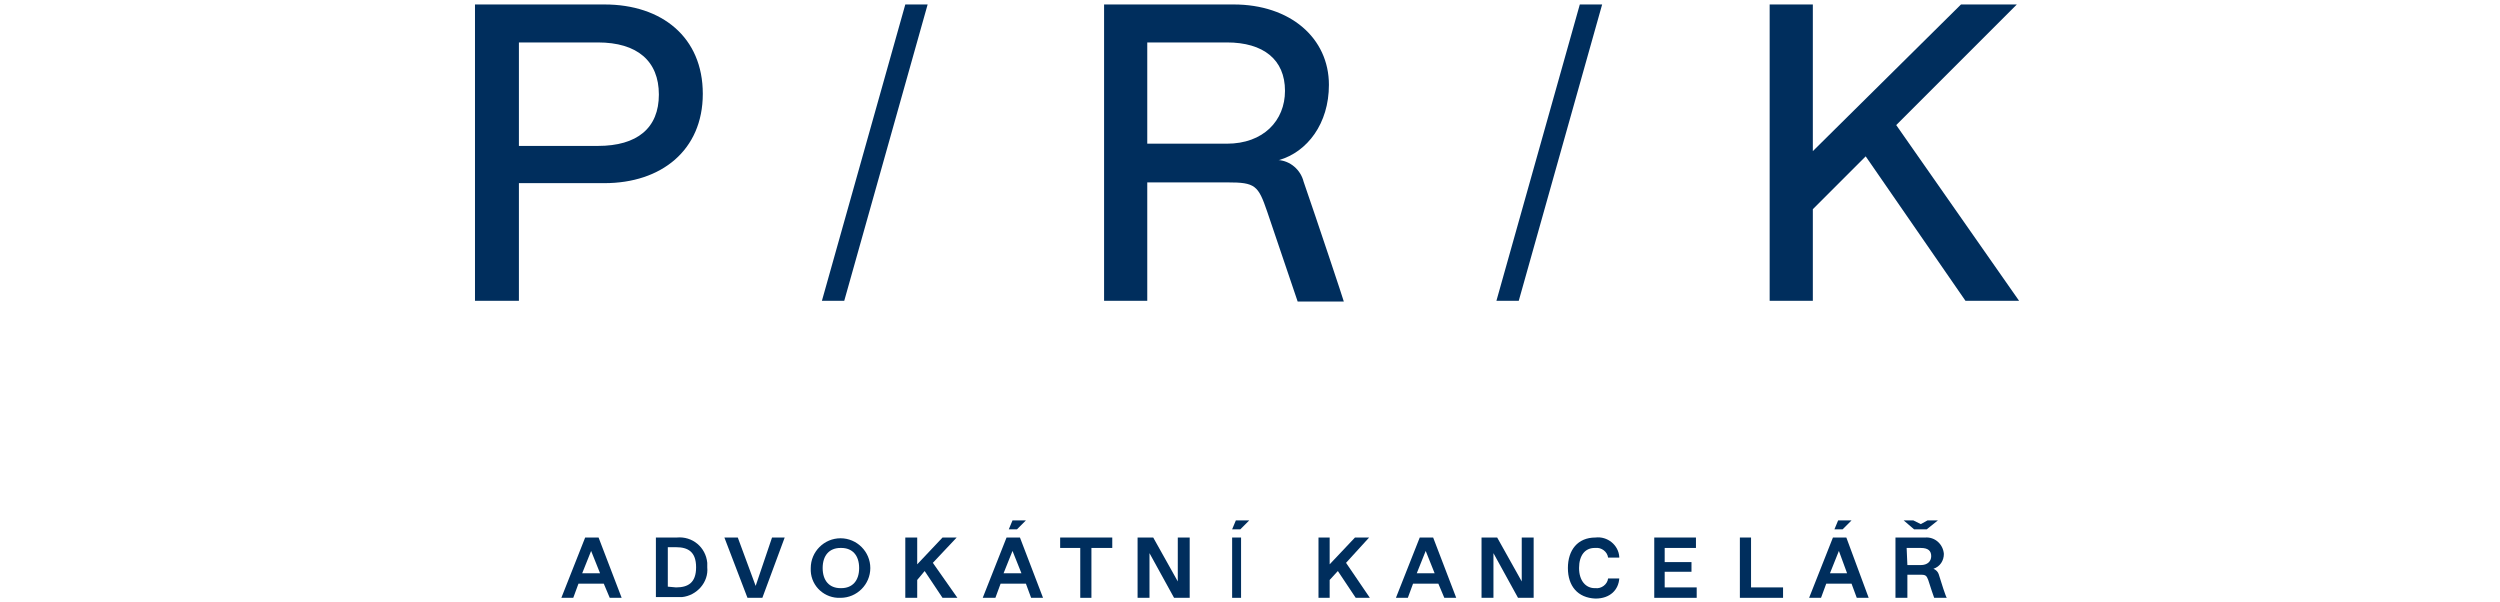 <?xml version="1.0" encoding="utf-8"?>
<!-- Generator: Adobe Illustrator 25.4.1, SVG Export Plug-In . SVG Version: 6.00 Build 0)  -->
<svg version="1.1" id="Vrstva_1" xmlns="http://www.w3.org/2000/svg" xmlns:xlink="http://www.w3.org/1999/xlink" x="0px" y="0px"
	 viewBox="0 0 335.8 80.9" style="enable-background:new 0 0 335.8 80.9;" xml:space="preserve">
<style type="text/css">
	.st0{fill:none;}
	.st1{fill-rule:evenodd;clip-rule:evenodd;fill:#002E5D;}
</style>
<g id="Vrstva_2_00000151525594610385913120000007122529556975467962_">
	<g id="Vrstva_1-2">
		<rect y="0" class="st0" width="335.8" height="80.9"/>
		<g id="Symbols">
			<g id="Menu-bar">
				<g id="Logo">
					<g id="Group-3">
						<g>
							<path id="Fill-1" class="st1" d="M63.8,0.6h17.4c7.7,0,13.2,4.4,13.2,12s-5.6,12-13.2,12H69.7v15.8h-5.9V0.6z M80.3,19.6
								c5.3,0,8.2-2.4,8.2-6.9s-2.9-7-8.2-7H69.7v13.9L80.3,19.6z"/>
						</g>
					</g>
					<g id="Group-6">
						<g>
							<polygon id="Fill-4" class="st1" points="250.6,21 243.5,28.1 243.5,40.4 237.7,40.4 237.7,0.6 243.5,0.6 243.5,20.3 
								263.4,0.6 270.9,0.6 254.7,16.8 271.2,40.4 264,40.4 							"/>
						</g>
					</g>
					<g id="Group-9">
						<g>
							<path id="Fill-7" class="st1" d="M175.1,24.4c-0.4-1.6-1.8-2.8-3.4-2.9h0.1c3.8-1.1,6.7-4.9,6.7-10.1
								c0-6.3-5.2-10.8-12.8-10.8h-17.4v39.8h5.8V24.5h10.8c3.7,0,4.1,0.4,5.3,3.9l4.1,12.1h6.2C180.5,40.4,176.9,29.6,175.1,24.4z
								 M154.1,5.7h10.7c4.9,0,7.8,2.3,7.8,6.5c0,4-2.9,7.1-7.8,7.1h-10.7L154.1,5.7z"/>
						</g>
					</g>
					<g id="Group-12">
						<g>
							<polygon id="Fill-10" class="st1" points="113.4,40.4 124.6,0.6 121.6,0.6 110.4,40.4 							"/>
						</g>
					</g>
					<g id="Group-15">
						<g>
							<polygon id="Fill-13" class="st1" points="204,40.4 215.2,0.6 212.2,0.6 201,40.4 							"/>
						</g>
					</g>
					<path id="Fill-16" class="st1" d="M81.1,78.4h-3.4L77,80.3h-1.6l3.2-8.1h1.8l3.1,8.1h-1.6L81.1,78.4z M80.6,77l-1.2-3l-1.2,3
						H80.6z"/>
					<path id="Fill-18" class="st1" d="M88.1,72.2h2.8c2.1-0.2,3.9,1.3,4.1,3.4c0,0.2,0,0.4,0,0.6c0.2,2-1.4,3.8-3.4,4
						c-0.2,0-0.4,0-0.7,0h-2.8V72.2z M90.8,78.9c1.6,0,2.7-0.6,2.7-2.7s-1.1-2.7-2.7-2.7h-1.1v5.3L90.8,78.9z"/>
					<polygon id="Fill-20" class="st1" points="105.4,72.2 102.4,80.3 100.4,80.3 97.3,72.2 99.1,72.2 101.5,78.7 103.7,72.2 					
						"/>
					<path id="Fill-22" class="st1" d="M108.9,76.3c0-2.2,1.8-4,4-4s4,1.8,4,4s-1.8,4-4,4c-2.1,0.1-3.9-1.5-4-3.6
						C108.9,76.5,108.9,76.4,108.9,76.3z M113,79c1.5,0,2.4-1,2.4-2.7s-0.9-2.7-2.4-2.7h-0.1c-1.5,0-2.4,1-2.4,2.7s0.9,2.7,2.4,2.7
						H113z"/>
					<polygon id="Fill-24" class="st1" points="124.2,76.7 123.2,77.9 123.2,80.3 121.6,80.3 121.6,72.2 123.2,72.2 123.2,75.8 
						126.6,72.2 128.5,72.2 125.3,75.6 128.6,80.3 126.6,80.3 					"/>
					<path id="Fill-26" class="st1" d="M137.8,78.4h-3.4l-0.7,1.9H132l3.2-8.1h1.8l3.1,8.1h-1.6L137.8,78.4z M137.2,77l-1.2-3
						l-1.2,3H137.2z"/>
					<polygon id="Fill-28" class="st1" points="145.1,73.6 142.4,73.6 142.4,72.2 149.4,72.2 149.4,73.6 146.6,73.6 146.6,80.3 
						145.1,80.3 					"/>
					<polygon id="Fill-30" class="st1" points="159.8,72.2 159.8,80.3 157.7,80.3 154.4,74.3 154.4,80.3 152.8,80.3 152.8,72.2 
						154.9,72.2 158.2,78.1 158.2,72.2 					"/>
					<g>
						<polygon id="Fill-32" class="st1" points="165.5,80.3 166.7,80.3 166.7,72.2 165.5,72.2 						"/>
					</g>
					<g>
						<polygon id="Fill-34" class="st1" points="179.7,76.7 178.6,77.9 178.6,80.3 177.1,80.3 177.1,72.2 178.6,72.2 178.6,75.8 
							182,72.2 183.9,72.2 180.8,75.6 184,80.3 182.1,80.3 						"/>
					</g>
					<g>
						<path id="Fill-35" class="st1" d="M193.2,78.4h-3.4l-0.7,1.9h-1.6l3.2-8.1h1.8l3.1,8.1h-1.6L193.2,78.4z M192.7,77l-1.2-3
							l-1.2,3H192.7z"/>
					</g>
					<g>
						<polygon id="Fill-36" class="st1" points="206,72.2 206,80.3 203.9,80.3 200.6,74.3 200.6,80.3 199,80.3 199,72.2 201.1,72.2 
							204.4,78.1 204.4,72.2 						"/>
					</g>
					<g>
						<path id="Fill-37" class="st1" d="M210.6,76.3c0-2.4,1.3-4.1,3.7-4.1c1.6-0.2,3.1,1,3.2,2.6c0,0,0,0.1,0,0.1h-1.5
							c-0.1-0.8-0.9-1.4-1.7-1.3h-0.1c-1.3,0-2.1,1-2.1,2.7s0.9,2.7,2.1,2.7h0.1c0.8,0.1,1.6-0.5,1.7-1.3h1.5
							c-0.1,1.5-1.2,2.7-3.2,2.7C211.9,80.3,210.6,78.7,210.6,76.3"/>
					</g>
					<g>
						<polygon id="Fill-38" class="st1" points="227.9,78.9 227.9,80.3 222.2,80.3 222.2,72.2 227.8,72.2 227.8,73.6 223.6,73.6 
							223.6,75.5 227.2,75.5 227.2,76.8 223.6,76.8 223.6,78.9 						"/>
					</g>
					<g>
						<polygon id="Fill-39" class="st1" points="233.7,72.2 235.2,72.2 235.2,78.9 239.5,78.9 239.5,80.3 233.7,80.3 						"/>
					</g>
					<g>
						<path id="Fill-40" class="st1" d="M248.7,78.4h-3.4l-0.7,1.9H243l3.2-8.1h1.8l3,8.1h-1.6L248.7,78.4z M248.1,77l-1.1-3l-1.2,3
							H248.1z"/>
					</g>
					<g>
						<path id="Fill-41" class="st1" d="M260.4,77.1c-0.1-0.3-0.4-0.6-0.7-0.7c0.9-0.3,1.4-1.1,1.4-2c-0.1-1.3-1.2-2.3-2.5-2.2
							c0,0,0,0-0.1,0h-3.9v8.1h1.6v-3.1h1.9c0.6,0,0.7,0.2,0.9,0.7c0.2,0.7,0.8,2.4,0.8,2.4h1.7C261.4,80.3,260.7,78.1,260.4,77.1z
							 M256.1,73.6h1.9c1,0,1.4,0.4,1.4,1.1s-0.5,1.2-1.4,1.2h-1.8L256.1,73.6z"/>
					</g>
					<g>
						<polygon id="Fill-42" class="st1" points="166,69.9 167.8,69.9 166.6,71.1 165.5,71.1 						"/>
					</g>
					<g>
						<polygon id="Fill-43" class="st1" points="246.9,69.9 248.7,69.9 247.5,71.1 246.4,71.1 						"/>
					</g>
					<g>
						<polygon id="Fill-44" class="st1" points="136,69.9 137.8,69.9 136.6,71.1 135.5,71.1 						"/>
					</g>
					<g>
						<polygon id="Fill-45" class="st1" points="255.7,69.9 257,69.9 258,70.4 258.9,69.9 260.3,69.9 258.8,71.1 257.1,71.1 						
							"/>
					</g>
				</g>
			</g>
		</g>
	</g>
</g>
</svg>
